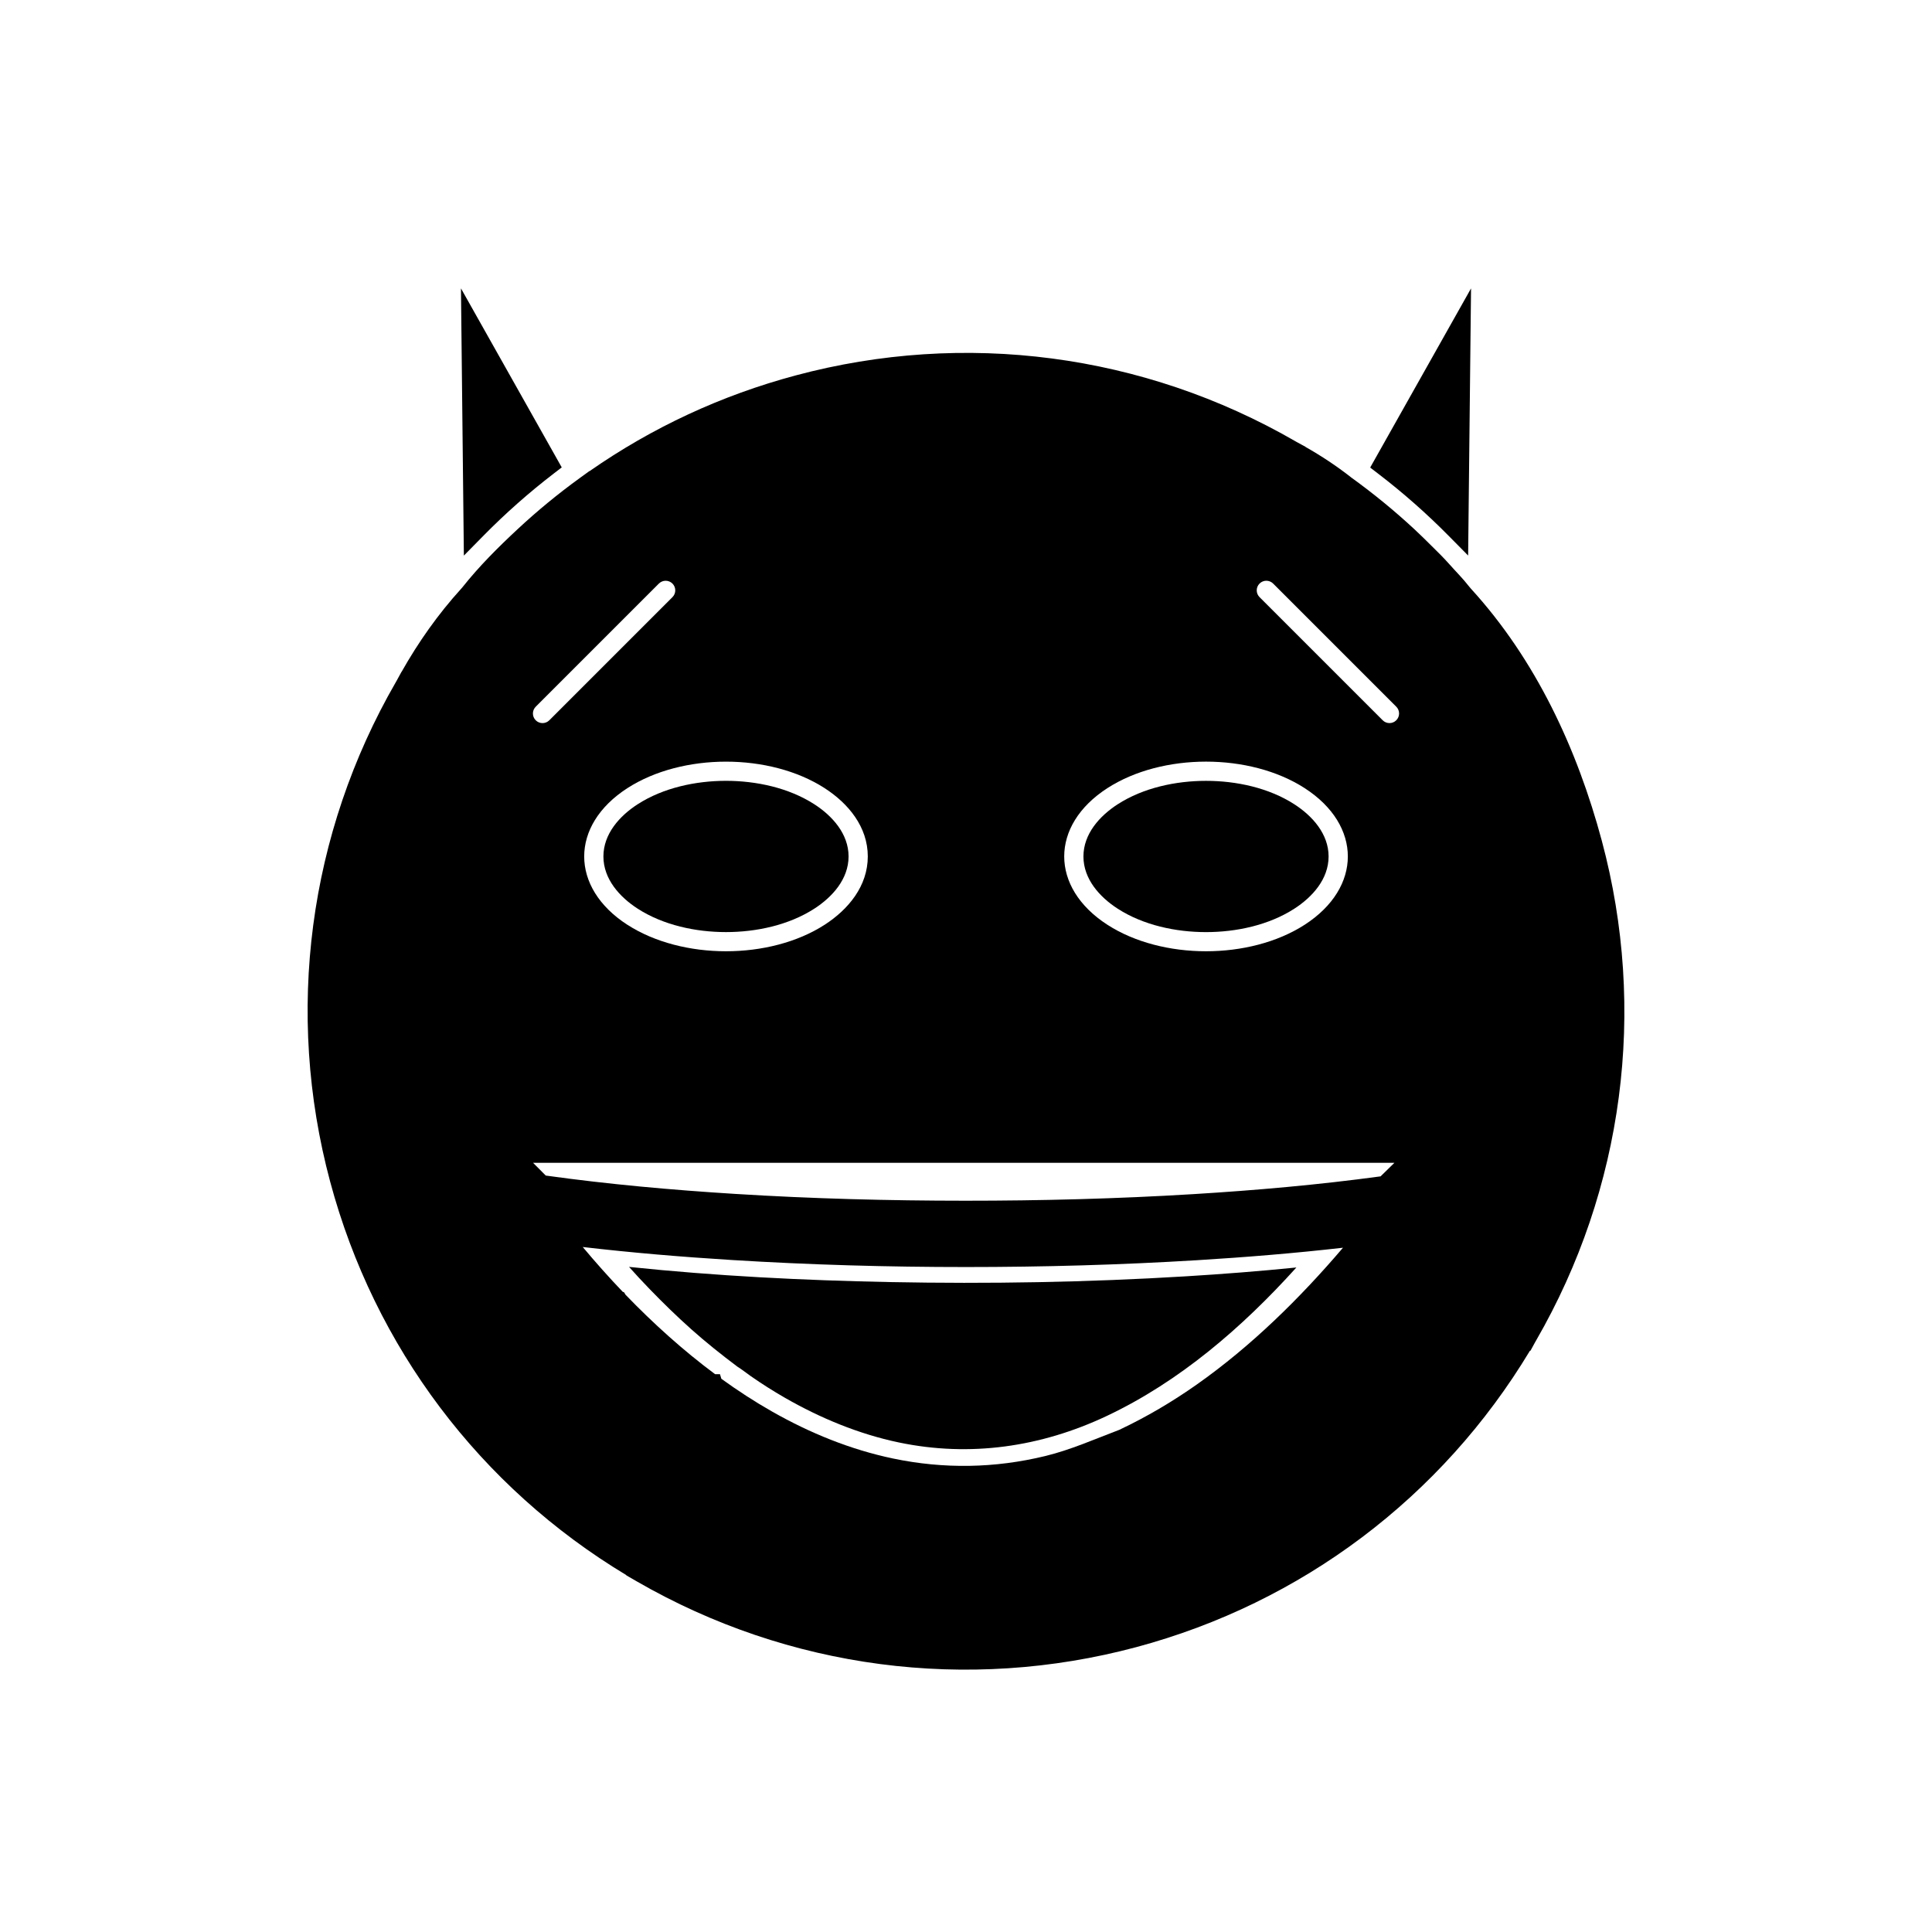 <?xml version="1.0" encoding="UTF-8"?>
<!-- Uploaded to: ICON Repo, www.svgrepo.com, Generator: ICON Repo Mixer Tools -->
<svg fill="#000000" width="800px" height="800px" version="1.1" viewBox="144 144 512 512" xmlns="http://www.w3.org/2000/svg">
 <g fill-rule="evenodd">
  <path d="m368.88 370.97c0 5.992-4.309 10.762-9.078 13.836-6.785 4.375-15.41 6.207-23.406 6.207-7.992 0-16.617-1.828-23.406-6.207-4.766-3.074-9.078-7.844-9.078-13.836s4.309-10.762 9.078-13.836c6.785-4.375 15.41-6.207 23.406-6.207 7.992 0 16.617 1.832 23.406 6.207 4.769 3.074 9.078 7.844 9.078 13.836z"/>
  <path d="m440.2 357.14c6.785-4.375 15.41-6.207 23.406-6.207 7.992 0 16.617 1.828 23.406 6.207 4.766 3.074 9.078 7.844 9.078 13.836 0 5.992-4.309 10.762-9.078 13.836-6.785 4.375-15.41 6.207-23.406 6.207-7.992 0-16.617-1.828-23.406-6.207-4.769-3.074-9.078-7.844-9.078-13.836 0-5.992 4.309-10.762 9.078-13.836z"/>
  <path d="m266.93 291.24-0.77-70.816 26.707 47.441-2.144 1.648c-6.547 5.027-12.742 10.508-18.535 16.387z"/>
  <path d="m533.84 220.43-0.77 70.793-5.254-5.316c-5.801-5.867-12.004-11.332-18.559-16.352l-2.148-1.645z"/>
  <path d="m550.88 499.59-1.297 2.375-0.059-0.031-0.035 0.062-0.047-0.027c-23.336 38.785-60.457 66.785-104.29 78.531-44.797 12.004-92.219 5.773-132.38-17.406l-2.812-1.625 0.027-0.047c-38.766-23.336-66.75-60.449-78.492-104.27-12.004-44.797-5.773-92.219 17.406-132.38l0.207-0.363 1.301-2.383 0.02 0.012c4.438-7.867 9.691-15.309 15.766-21.996 0.129-0.141 0.258-0.285 0.379-0.438 4.394-5.539 9.414-10.539 14.582-15.352 5.223-4.867 10.746-9.406 16.527-13.594l2.519-1.824 0.023 0.031c16.66-11.613 34.953-20.102 54.621-25.371 44.797-12.004 92.219-5.773 132.38 17.406l0.367 0.211 2.375 1.297-0.012 0.023c4.203 2.391 8.258 5.059 12.059 8.047 0.043 0.035 0.09 0.07 0.133 0.109l0.152 0.109c5.785 4.184 11.312 8.715 16.543 13.57 1.516 1.406 2.996 2.875 4.465 4.332 1.523 1.508 3.148 3.082 4.566 4.684 1.828 2.07 3.789 4 5.484 6.188 0.145 0.184 0.293 0.363 0.453 0.539 17.156 18.766 28.156 42.441 34.691 66.828 12.004 44.797 5.773 92.219-17.406 132.38l-0.211 0.367zm-40.453-164.71c0.996 0.996 2.606 0.996 3.598 0 0.996-0.996 0.996-2.606 0-3.598l-32.633-32.633c-0.996-0.992-2.606-0.996-3.598 0-0.996 0.996-0.996 2.606 0 3.598zm-200.16 54.195c14.516 9.359 37.75 9.359 52.266 0 6.316-4.074 11.441-10.281 11.441-18.105 0-7.824-5.125-14.031-11.441-18.105-14.516-9.359-37.746-9.359-52.266 0-15.266 9.844-15.266 26.367 0 36.215zm127.21 0c14.516 9.359 37.746 9.359 52.266 0 15.266-9.844 15.266-26.367 0-36.215-14.516-9.359-37.746-9.359-52.266 0-15.266 9.844-15.266 26.367 0 36.215zm-148.84 66.461c16.637 2.316 33.453 3.82 50.211 4.863 20.277 1.262 40.645 1.801 60.961 1.805 20.137 0.004 40.316-0.52 60.418-1.746 16.57-1.012 33.188-2.473 49.641-4.711l3.664-3.586h-228.26c1.109 1.137 2.231 2.262 3.363 3.375zm211.27 19.125c-12.844 1.461-25.746 2.519-38.641 3.305-20.391 1.246-40.84 1.812-61.266 1.812-20.742 0-41.504-0.586-62.207-1.871-13.137-0.816-26.285-1.914-39.363-3.438 3.402 4.066 6.93 8.031 10.594 11.867l0.363 0.137 0.375 0.633c3.691 3.828 7.519 7.527 11.492 11.066 3.938 3.508 8.02 6.859 12.254 10.004h1.293l0.363 1.215c4.328 3.137 8.816 6.055 13.465 8.695 10.016 5.691 20.754 10.074 32.051 12.438 13.469 2.812 26.977 2.586 40.348-0.664 6.66-1.617 13.188-4.512 19.598-6.941 0.012-0.004 0.023-0.012 0.035-0.016 7.164-3.383 13.992-7.414 20.469-11.973 14.41-10.145 27.301-22.812 38.777-36.27zm-177.7-172.41c0.996-0.996 0.992-2.606 0-3.598-0.996-0.996-2.606-0.992-3.598 0l-32.633 32.633c-0.996 0.996-0.996 2.606 0 3.598 0.996 0.996 2.606 0.996 3.598 0z"/>
  <path d="m310.7 479.74c1.785 2 3.606 3.965 5.473 5.891l0.027 0.027c3.539 3.652 7.18 7.207 10.977 10.59 3.91 3.484 8.012 6.758 12.203 9.902 1.281 0.801 2.641 1.883 3.578 2.535 2.922 2.039 5.934 3.949 9.02 5.723 9.375 5.387 19.637 9.645 30.238 11.859 18.863 3.941 37.629 1.211 55.027-6.996 19.336-9.121 35.957-23.465 50.312-39.375-9.742 0.984-19.512 1.746-29.277 2.34-26.055 1.59-52.293 2.035-78.391 1.527-22.996-0.449-46.23-1.617-69.191-4.023z"/>
 </g>
</svg>